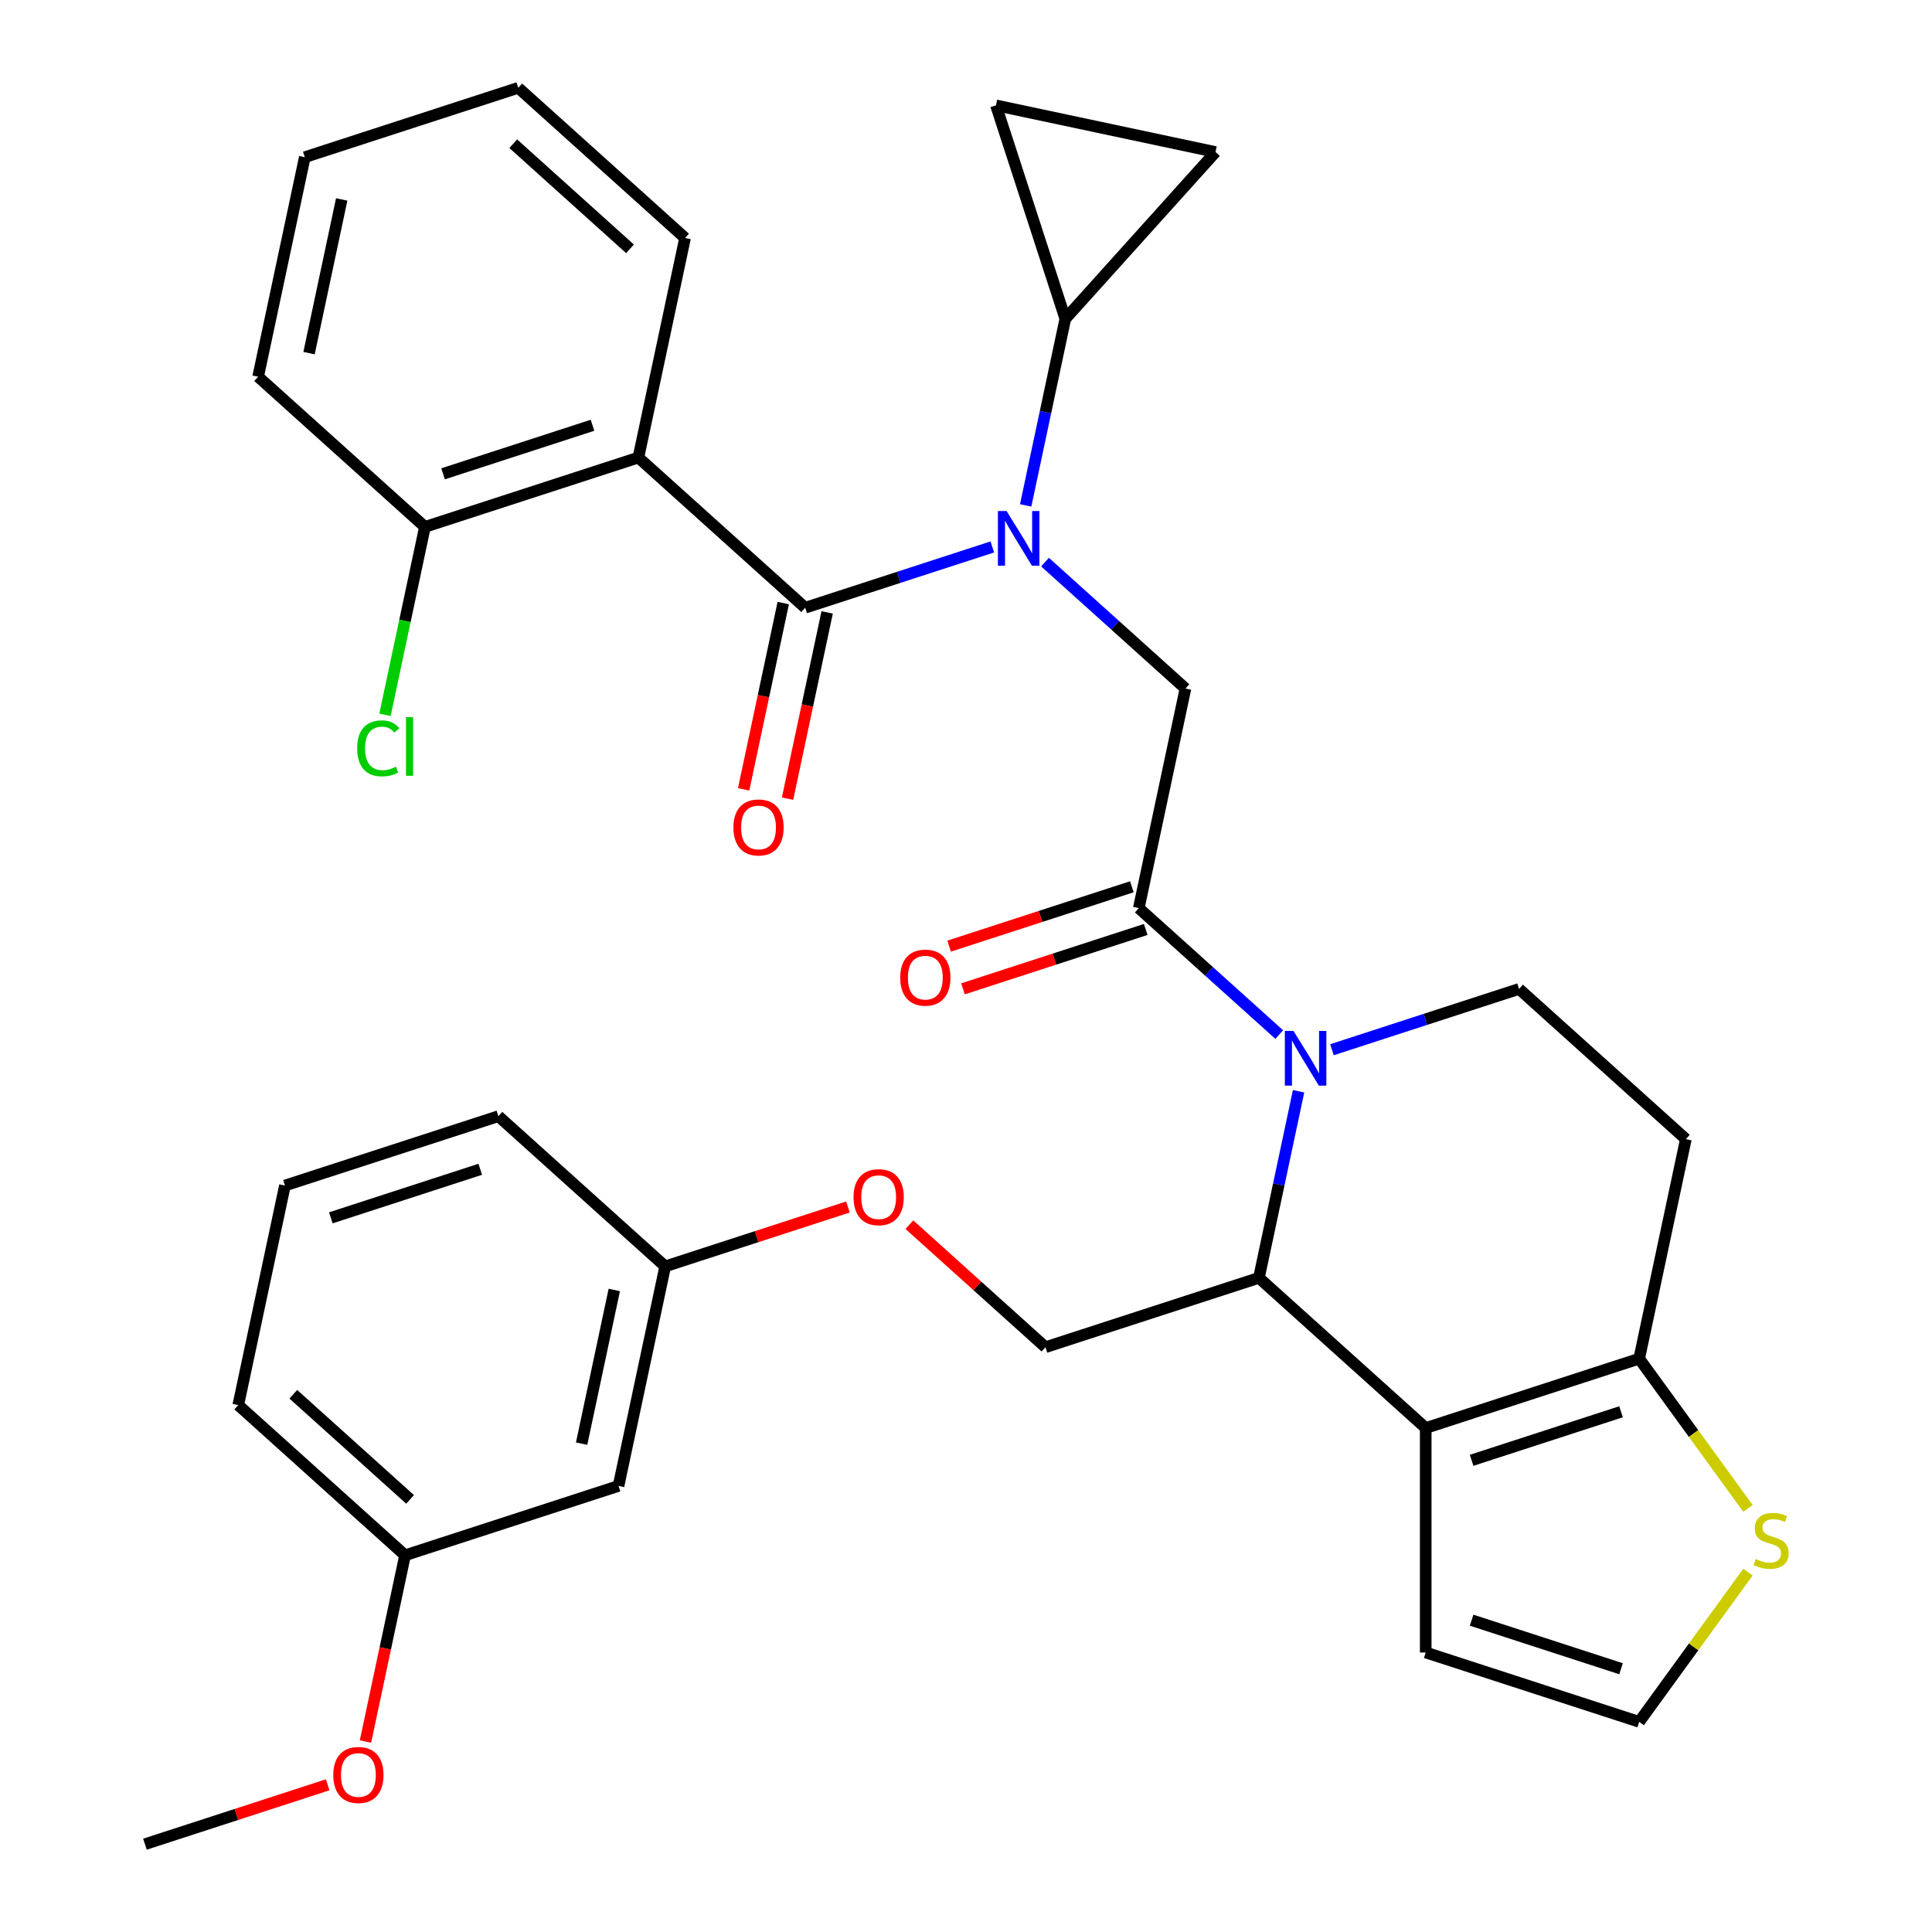 <?xml version='1.0' encoding='iso-8859-1'?>
<svg version='1.1' baseProfile='full'
              xmlns='http://www.w3.org/2000/svg'
                      xmlns:rdkit='http://www.rdkit.org/xml'
                      xmlns:xlink='http://www.w3.org/1999/xlink'
                  xml:space='preserve'
width='1000px' height='1000px' viewBox='0 0 1000 1000'>
<!-- END OF HEADER -->
<rect style='opacity:1.0;fill:#FFFFFF;stroke:none' width='1000' height='1000' x='0' y='0'> </rect>
<path class='bond-0' d='M 330.432,236.827 L 219.943,272.727' style='fill:none;fill-rule:evenodd;stroke:#000000;stroke-width:6px;stroke-linecap:butt;stroke-linejoin:miter;stroke-opacity:1' />
<path class='bond-0' d='M 306.679,220.114 L 229.336,245.244' style='fill:none;fill-rule:evenodd;stroke:#000000;stroke-width:6px;stroke-linecap:butt;stroke-linejoin:miter;stroke-opacity:1' />
<path class='bond-1' d='M 330.432,236.827 L 354.586,123.191' style='fill:none;fill-rule:evenodd;stroke:#000000;stroke-width:6px;stroke-linecap:butt;stroke-linejoin:miter;stroke-opacity:1' />
<path class='bond-2' d='M 330.432,236.827 L 416.767,314.563' style='fill:none;fill-rule:evenodd;stroke:#000000;stroke-width:6px;stroke-linecap:butt;stroke-linejoin:miter;stroke-opacity:1' />
<path class='bond-3' d='M 540.9,290.949 L 577.246,323.674' style='fill:none;fill-rule:evenodd;stroke:#0000FF;stroke-width:6px;stroke-linecap:butt;stroke-linejoin:miter;stroke-opacity:1' />
<path class='bond-3' d='M 577.246,323.674 L 613.591,356.4' style='fill:none;fill-rule:evenodd;stroke:#000000;stroke-width:6px;stroke-linecap:butt;stroke-linejoin:miter;stroke-opacity:1' />
<path class='bond-4' d='M 513.612,283.097 L 465.189,298.83' style='fill:none;fill-rule:evenodd;stroke:#0000FF;stroke-width:6px;stroke-linecap:butt;stroke-linejoin:miter;stroke-opacity:1' />
<path class='bond-4' d='M 465.189,298.83 L 416.767,314.563' style='fill:none;fill-rule:evenodd;stroke:#000000;stroke-width:6px;stroke-linecap:butt;stroke-linejoin:miter;stroke-opacity:1' />
<path class='bond-5' d='M 530.883,261.599 L 541.147,213.313' style='fill:none;fill-rule:evenodd;stroke:#0000FF;stroke-width:6px;stroke-linecap:butt;stroke-linejoin:miter;stroke-opacity:1' />
<path class='bond-5' d='M 541.147,213.313 L 551.41,165.027' style='fill:none;fill-rule:evenodd;stroke:#000000;stroke-width:6px;stroke-linecap:butt;stroke-linejoin:miter;stroke-opacity:1' />
<path class='bond-6' d='M 405.403,312.148 L 395.157,360.354' style='fill:none;fill-rule:evenodd;stroke:#000000;stroke-width:6px;stroke-linecap:butt;stroke-linejoin:miter;stroke-opacity:1' />
<path class='bond-6' d='M 395.157,360.354 L 384.91,408.56' style='fill:none;fill-rule:evenodd;stroke:#FF0000;stroke-width:6px;stroke-linecap:butt;stroke-linejoin:miter;stroke-opacity:1' />
<path class='bond-6' d='M 428.131,316.979 L 417.884,365.185' style='fill:none;fill-rule:evenodd;stroke:#000000;stroke-width:6px;stroke-linecap:butt;stroke-linejoin:miter;stroke-opacity:1' />
<path class='bond-6' d='M 417.884,365.185 L 407.638,413.391' style='fill:none;fill-rule:evenodd;stroke:#FF0000;stroke-width:6px;stroke-linecap:butt;stroke-linejoin:miter;stroke-opacity:1' />
<path class='bond-7' d='M 219.943,272.727 L 209.605,321.363' style='fill:none;fill-rule:evenodd;stroke:#000000;stroke-width:6px;stroke-linecap:butt;stroke-linejoin:miter;stroke-opacity:1' />
<path class='bond-7' d='M 209.605,321.363 L 199.267,369.999' style='fill:none;fill-rule:evenodd;stroke:#00CC00;stroke-width:6px;stroke-linecap:butt;stroke-linejoin:miter;stroke-opacity:1' />
<path class='bond-8' d='M 219.943,272.727 L 133.608,194.991' style='fill:none;fill-rule:evenodd;stroke:#000000;stroke-width:6px;stroke-linecap:butt;stroke-linejoin:miter;stroke-opacity:1' />
<path class='bond-9' d='M 551.41,165.027 L 515.51,54.538' style='fill:none;fill-rule:evenodd;stroke:#000000;stroke-width:6px;stroke-linecap:butt;stroke-linejoin:miter;stroke-opacity:1' />
<path class='bond-10' d='M 551.41,165.027 L 629.146,78.692' style='fill:none;fill-rule:evenodd;stroke:#000000;stroke-width:6px;stroke-linecap:butt;stroke-linejoin:miter;stroke-opacity:1' />
<path class='bond-11' d='M 515.51,54.538 L 629.146,78.692' style='fill:none;fill-rule:evenodd;stroke:#000000;stroke-width:6px;stroke-linecap:butt;stroke-linejoin:miter;stroke-opacity:1' />
<path class='bond-12' d='M 672.144,564.837 L 661.881,613.123' style='fill:none;fill-rule:evenodd;stroke:#0000FF;stroke-width:6px;stroke-linecap:butt;stroke-linejoin:miter;stroke-opacity:1' />
<path class='bond-12' d='M 661.881,613.123 L 651.617,661.409' style='fill:none;fill-rule:evenodd;stroke:#000000;stroke-width:6px;stroke-linecap:butt;stroke-linejoin:miter;stroke-opacity:1' />
<path class='bond-13' d='M 662.127,535.487 L 625.782,502.762' style='fill:none;fill-rule:evenodd;stroke:#0000FF;stroke-width:6px;stroke-linecap:butt;stroke-linejoin:miter;stroke-opacity:1' />
<path class='bond-13' d='M 625.782,502.762 L 589.437,470.036' style='fill:none;fill-rule:evenodd;stroke:#000000;stroke-width:6px;stroke-linecap:butt;stroke-linejoin:miter;stroke-opacity:1' />
<path class='bond-14' d='M 689.416,543.339 L 737.838,527.606' style='fill:none;fill-rule:evenodd;stroke:#0000FF;stroke-width:6px;stroke-linecap:butt;stroke-linejoin:miter;stroke-opacity:1' />
<path class='bond-14' d='M 737.838,527.606 L 786.261,511.872' style='fill:none;fill-rule:evenodd;stroke:#000000;stroke-width:6px;stroke-linecap:butt;stroke-linejoin:miter;stroke-opacity:1' />
<path class='bond-15' d='M 585.847,458.987 L 538.554,474.353' style='fill:none;fill-rule:evenodd;stroke:#000000;stroke-width:6px;stroke-linecap:butt;stroke-linejoin:miter;stroke-opacity:1' />
<path class='bond-15' d='M 538.554,474.353 L 491.262,489.72' style='fill:none;fill-rule:evenodd;stroke:#FF0000;stroke-width:6px;stroke-linecap:butt;stroke-linejoin:miter;stroke-opacity:1' />
<path class='bond-15' d='M 593.027,481.085 L 545.734,496.451' style='fill:none;fill-rule:evenodd;stroke:#000000;stroke-width:6px;stroke-linecap:butt;stroke-linejoin:miter;stroke-opacity:1' />
<path class='bond-15' d='M 545.734,496.451 L 498.442,511.817' style='fill:none;fill-rule:evenodd;stroke:#FF0000;stroke-width:6px;stroke-linecap:butt;stroke-linejoin:miter;stroke-opacity:1' />
<path class='bond-16' d='M 589.437,470.036 L 613.591,356.4' style='fill:none;fill-rule:evenodd;stroke:#000000;stroke-width:6px;stroke-linecap:butt;stroke-linejoin:miter;stroke-opacity:1' />
<path class='bond-17' d='M 651.617,661.409 L 737.952,739.145' style='fill:none;fill-rule:evenodd;stroke:#000000;stroke-width:6px;stroke-linecap:butt;stroke-linejoin:miter;stroke-opacity:1' />
<path class='bond-18' d='M 651.617,661.409 L 541.128,697.309' style='fill:none;fill-rule:evenodd;stroke:#000000;stroke-width:6px;stroke-linecap:butt;stroke-linejoin:miter;stroke-opacity:1' />
<path class='bond-19' d='M 786.261,511.872 L 872.596,589.609' style='fill:none;fill-rule:evenodd;stroke:#000000;stroke-width:6px;stroke-linecap:butt;stroke-linejoin:miter;stroke-opacity:1' />
<path class='bond-20' d='M 872.596,589.609 L 848.441,703.245' style='fill:none;fill-rule:evenodd;stroke:#000000;stroke-width:6px;stroke-linecap:butt;stroke-linejoin:miter;stroke-opacity:1' />
<path class='bond-21' d='M 737.952,739.145 L 848.441,703.245' style='fill:none;fill-rule:evenodd;stroke:#000000;stroke-width:6px;stroke-linecap:butt;stroke-linejoin:miter;stroke-opacity:1' />
<path class='bond-21' d='M 761.706,755.858 L 839.048,730.728' style='fill:none;fill-rule:evenodd;stroke:#000000;stroke-width:6px;stroke-linecap:butt;stroke-linejoin:miter;stroke-opacity:1' />
<path class='bond-22' d='M 737.952,739.145 L 737.952,855.32' style='fill:none;fill-rule:evenodd;stroke:#000000;stroke-width:6px;stroke-linecap:butt;stroke-linejoin:miter;stroke-opacity:1' />
<path class='bond-23' d='M 848.441,703.245 L 876.592,741.991' style='fill:none;fill-rule:evenodd;stroke:#000000;stroke-width:6px;stroke-linecap:butt;stroke-linejoin:miter;stroke-opacity:1' />
<path class='bond-23' d='M 876.592,741.991 L 904.743,780.737' style='fill:none;fill-rule:evenodd;stroke:#CCCC00;stroke-width:6px;stroke-linecap:butt;stroke-linejoin:miter;stroke-opacity:1' />
<path class='bond-24' d='M 904.743,813.728 L 876.592,852.474' style='fill:none;fill-rule:evenodd;stroke:#CCCC00;stroke-width:6px;stroke-linecap:butt;stroke-linejoin:miter;stroke-opacity:1' />
<path class='bond-24' d='M 876.592,852.474 L 848.441,891.22' style='fill:none;fill-rule:evenodd;stroke:#000000;stroke-width:6px;stroke-linecap:butt;stroke-linejoin:miter;stroke-opacity:1' />
<path class='bond-25' d='M 848.441,891.22 L 737.952,855.32' style='fill:none;fill-rule:evenodd;stroke:#000000;stroke-width:6px;stroke-linecap:butt;stroke-linejoin:miter;stroke-opacity:1' />
<path class='bond-25' d='M 839.048,863.737 L 761.706,838.607' style='fill:none;fill-rule:evenodd;stroke:#000000;stroke-width:6px;stroke-linecap:butt;stroke-linejoin:miter;stroke-opacity:1' />
<path class='bond-26' d='M 209.661,805.009 L 123.326,727.273' style='fill:none;fill-rule:evenodd;stroke:#000000;stroke-width:6px;stroke-linecap:butt;stroke-linejoin:miter;stroke-opacity:1' />
<path class='bond-26' d='M 212.258,776.082 L 151.824,721.666' style='fill:none;fill-rule:evenodd;stroke:#000000;stroke-width:6px;stroke-linecap:butt;stroke-linejoin:miter;stroke-opacity:1' />
<path class='bond-27' d='M 209.661,805.009 L 320.15,769.109' style='fill:none;fill-rule:evenodd;stroke:#000000;stroke-width:6px;stroke-linecap:butt;stroke-linejoin:miter;stroke-opacity:1' />
<path class='bond-28' d='M 209.661,805.009 L 199.415,853.215' style='fill:none;fill-rule:evenodd;stroke:#000000;stroke-width:6px;stroke-linecap:butt;stroke-linejoin:miter;stroke-opacity:1' />
<path class='bond-28' d='M 199.415,853.215 L 189.168,901.421' style='fill:none;fill-rule:evenodd;stroke:#FF0000;stroke-width:6px;stroke-linecap:butt;stroke-linejoin:miter;stroke-opacity:1' />
<path class='bond-29' d='M 470.698,633.893 L 505.913,665.601' style='fill:none;fill-rule:evenodd;stroke:#FF0000;stroke-width:6px;stroke-linecap:butt;stroke-linejoin:miter;stroke-opacity:1' />
<path class='bond-29' d='M 505.913,665.601 L 541.128,697.309' style='fill:none;fill-rule:evenodd;stroke:#000000;stroke-width:6px;stroke-linecap:butt;stroke-linejoin:miter;stroke-opacity:1' />
<path class='bond-30' d='M 438.889,624.74 L 391.597,640.106' style='fill:none;fill-rule:evenodd;stroke:#FF0000;stroke-width:6px;stroke-linecap:butt;stroke-linejoin:miter;stroke-opacity:1' />
<path class='bond-30' d='M 391.597,640.106 L 344.304,655.473' style='fill:none;fill-rule:evenodd;stroke:#000000;stroke-width:6px;stroke-linecap:butt;stroke-linejoin:miter;stroke-opacity:1' />
<path class='bond-31' d='M 123.326,727.273 L 147.481,613.636' style='fill:none;fill-rule:evenodd;stroke:#000000;stroke-width:6px;stroke-linecap:butt;stroke-linejoin:miter;stroke-opacity:1' />
<path class='bond-32' d='M 147.481,613.636 L 257.97,577.736' style='fill:none;fill-rule:evenodd;stroke:#000000;stroke-width:6px;stroke-linecap:butt;stroke-linejoin:miter;stroke-opacity:1' />
<path class='bond-32' d='M 171.234,630.349 L 248.576,605.219' style='fill:none;fill-rule:evenodd;stroke:#000000;stroke-width:6px;stroke-linecap:butt;stroke-linejoin:miter;stroke-opacity:1' />
<path class='bond-33' d='M 257.97,577.736 L 344.304,655.473' style='fill:none;fill-rule:evenodd;stroke:#000000;stroke-width:6px;stroke-linecap:butt;stroke-linejoin:miter;stroke-opacity:1' />
<path class='bond-34' d='M 344.304,655.473 L 320.15,769.109' style='fill:none;fill-rule:evenodd;stroke:#000000;stroke-width:6px;stroke-linecap:butt;stroke-linejoin:miter;stroke-opacity:1' />
<path class='bond-34' d='M 317.954,667.687 L 301.046,747.233' style='fill:none;fill-rule:evenodd;stroke:#000000;stroke-width:6px;stroke-linecap:butt;stroke-linejoin:miter;stroke-opacity:1' />
<path class='bond-35' d='M 169.603,923.813 L 122.31,939.179' style='fill:none;fill-rule:evenodd;stroke:#FF0000;stroke-width:6px;stroke-linecap:butt;stroke-linejoin:miter;stroke-opacity:1' />
<path class='bond-35' d='M 122.31,939.179 L 75.018,954.545' style='fill:none;fill-rule:evenodd;stroke:#000000;stroke-width:6px;stroke-linecap:butt;stroke-linejoin:miter;stroke-opacity:1' />
<path class='bond-36' d='M 354.586,123.191 L 268.251,45.455' style='fill:none;fill-rule:evenodd;stroke:#000000;stroke-width:6px;stroke-linecap:butt;stroke-linejoin:miter;stroke-opacity:1' />
<path class='bond-36' d='M 326.089,128.797 L 265.654,74.382' style='fill:none;fill-rule:evenodd;stroke:#000000;stroke-width:6px;stroke-linecap:butt;stroke-linejoin:miter;stroke-opacity:1' />
<path class='bond-37' d='M 133.608,194.991 L 157.762,81.355' style='fill:none;fill-rule:evenodd;stroke:#000000;stroke-width:6px;stroke-linecap:butt;stroke-linejoin:miter;stroke-opacity:1' />
<path class='bond-37' d='M 159.958,182.776 L 176.866,103.231' style='fill:none;fill-rule:evenodd;stroke:#000000;stroke-width:6px;stroke-linecap:butt;stroke-linejoin:miter;stroke-opacity:1' />
<path class='bond-38' d='M 268.251,45.455 L 157.762,81.355' style='fill:none;fill-rule:evenodd;stroke:#000000;stroke-width:6px;stroke-linecap:butt;stroke-linejoin:miter;stroke-opacity:1' />
<path  class='atom-1' d='M 520.996 264.503
L 530.276 279.503
Q 531.196 280.983, 532.676 283.663
Q 534.156 286.343, 534.236 286.503
L 534.236 264.503
L 537.996 264.503
L 537.996 292.823
L 534.116 292.823
L 524.156 276.423
Q 522.996 274.503, 521.756 272.303
Q 520.556 270.103, 520.196 269.423
L 520.196 292.823
L 516.516 292.823
L 516.516 264.503
L 520.996 264.503
' fill='#0000FF'/>
<path  class='atom-3' d='M 379.613 428.28
Q 379.613 421.48, 382.973 417.68
Q 386.333 413.88, 392.613 413.88
Q 398.893 413.88, 402.253 417.68
Q 405.613 421.48, 405.613 428.28
Q 405.613 435.16, 402.213 439.08
Q 398.813 442.96, 392.613 442.96
Q 386.373 442.96, 382.973 439.08
Q 379.613 435.2, 379.613 428.28
M 392.613 439.76
Q 396.933 439.76, 399.253 436.88
Q 401.613 433.96, 401.613 428.28
Q 401.613 422.72, 399.253 419.92
Q 396.933 417.08, 392.613 417.08
Q 388.293 417.08, 385.933 419.88
Q 383.613 422.68, 383.613 428.28
Q 383.613 434, 385.933 436.88
Q 388.293 439.76, 392.613 439.76
' fill='#FF0000'/>
<path  class='atom-5' d='M 184.869 387.344
Q 184.869 380.304, 188.149 376.624
Q 191.469 372.904, 197.749 372.904
Q 203.589 372.904, 206.709 377.024
L 204.069 379.184
Q 201.789 376.184, 197.749 376.184
Q 193.469 376.184, 191.189 379.064
Q 188.949 381.904, 188.949 387.344
Q 188.949 392.944, 191.269 395.824
Q 193.629 398.704, 198.189 398.704
Q 201.309 398.704, 204.949 396.824
L 206.069 399.824
Q 204.589 400.784, 202.349 401.344
Q 200.109 401.904, 197.629 401.904
Q 191.469 401.904, 188.149 398.144
Q 184.869 394.384, 184.869 387.344
' fill='#00CC00'/>
<path  class='atom-5' d='M 210.149 371.184
L 213.829 371.184
L 213.829 401.544
L 210.149 401.544
L 210.149 371.184
' fill='#00CC00'/>
<path  class='atom-8' d='M 669.512 533.612
L 678.792 548.612
Q 679.712 550.092, 681.192 552.772
Q 682.672 555.452, 682.752 555.612
L 682.752 533.612
L 686.512 533.612
L 686.512 561.932
L 682.632 561.932
L 672.672 545.532
Q 671.512 543.612, 670.272 541.412
Q 669.072 539.212, 668.712 538.532
L 668.712 561.932
L 665.032 561.932
L 665.032 533.612
L 669.512 533.612
' fill='#0000FF'/>
<path  class='atom-10' d='M 465.948 506.016
Q 465.948 499.216, 469.308 495.416
Q 472.668 491.616, 478.948 491.616
Q 485.228 491.616, 488.588 495.416
Q 491.948 499.216, 491.948 506.016
Q 491.948 512.896, 488.548 516.816
Q 485.148 520.696, 478.948 520.696
Q 472.708 520.696, 469.308 516.816
Q 465.948 512.936, 465.948 506.016
M 478.948 517.496
Q 483.268 517.496, 485.588 514.616
Q 487.948 511.696, 487.948 506.016
Q 487.948 500.456, 485.588 497.656
Q 483.268 494.816, 478.948 494.816
Q 474.628 494.816, 472.268 497.616
Q 469.948 500.416, 469.948 506.016
Q 469.948 511.736, 472.268 514.616
Q 474.628 517.496, 478.948 517.496
' fill='#FF0000'/>
<path  class='atom-17' d='M 908.727 806.953
Q 909.047 807.073, 910.367 807.633
Q 911.687 808.193, 913.127 808.553
Q 914.607 808.873, 916.047 808.873
Q 918.727 808.873, 920.287 807.593
Q 921.847 806.273, 921.847 803.993
Q 921.847 802.433, 921.047 801.473
Q 920.287 800.513, 919.087 799.993
Q 917.887 799.473, 915.887 798.873
Q 913.367 798.113, 911.847 797.393
Q 910.367 796.673, 909.287 795.153
Q 908.247 793.633, 908.247 791.073
Q 908.247 787.513, 910.647 785.313
Q 913.087 783.113, 917.887 783.113
Q 921.167 783.113, 924.887 784.673
L 923.967 787.753
Q 920.567 786.353, 918.007 786.353
Q 915.247 786.353, 913.727 787.513
Q 912.207 788.633, 912.247 790.593
Q 912.247 792.113, 913.007 793.033
Q 913.807 793.953, 914.927 794.473
Q 916.087 794.993, 918.007 795.593
Q 920.567 796.393, 922.087 797.193
Q 923.607 797.993, 924.687 799.633
Q 925.807 801.233, 925.807 803.993
Q 925.807 807.913, 923.167 810.033
Q 920.567 812.113, 916.207 812.113
Q 913.687 812.113, 911.767 811.553
Q 909.887 811.033, 907.647 810.113
L 908.727 806.953
' fill='#CCCC00'/>
<path  class='atom-21' d='M 441.794 619.653
Q 441.794 612.853, 445.154 609.053
Q 448.514 605.253, 454.794 605.253
Q 461.074 605.253, 464.434 609.053
Q 467.794 612.853, 467.794 619.653
Q 467.794 626.533, 464.394 630.453
Q 460.994 634.333, 454.794 634.333
Q 448.554 634.333, 445.154 630.453
Q 441.794 626.573, 441.794 619.653
M 454.794 631.133
Q 459.114 631.133, 461.434 628.253
Q 463.794 625.333, 463.794 619.653
Q 463.794 614.093, 461.434 611.293
Q 459.114 608.453, 454.794 608.453
Q 450.474 608.453, 448.114 611.253
Q 445.794 614.053, 445.794 619.653
Q 445.794 625.373, 448.114 628.253
Q 450.474 631.133, 454.794 631.133
' fill='#FF0000'/>
<path  class='atom-28' d='M 172.507 918.725
Q 172.507 911.925, 175.867 908.125
Q 179.227 904.325, 185.507 904.325
Q 191.787 904.325, 195.147 908.125
Q 198.507 911.925, 198.507 918.725
Q 198.507 925.605, 195.107 929.525
Q 191.707 933.405, 185.507 933.405
Q 179.267 933.405, 175.867 929.525
Q 172.507 925.645, 172.507 918.725
M 185.507 930.205
Q 189.827 930.205, 192.147 927.325
Q 194.507 924.405, 194.507 918.725
Q 194.507 913.165, 192.147 910.365
Q 189.827 907.525, 185.507 907.525
Q 181.187 907.525, 178.827 910.325
Q 176.507 913.125, 176.507 918.725
Q 176.507 924.445, 178.827 927.325
Q 181.187 930.205, 185.507 930.205
' fill='#FF0000'/>
</svg>
